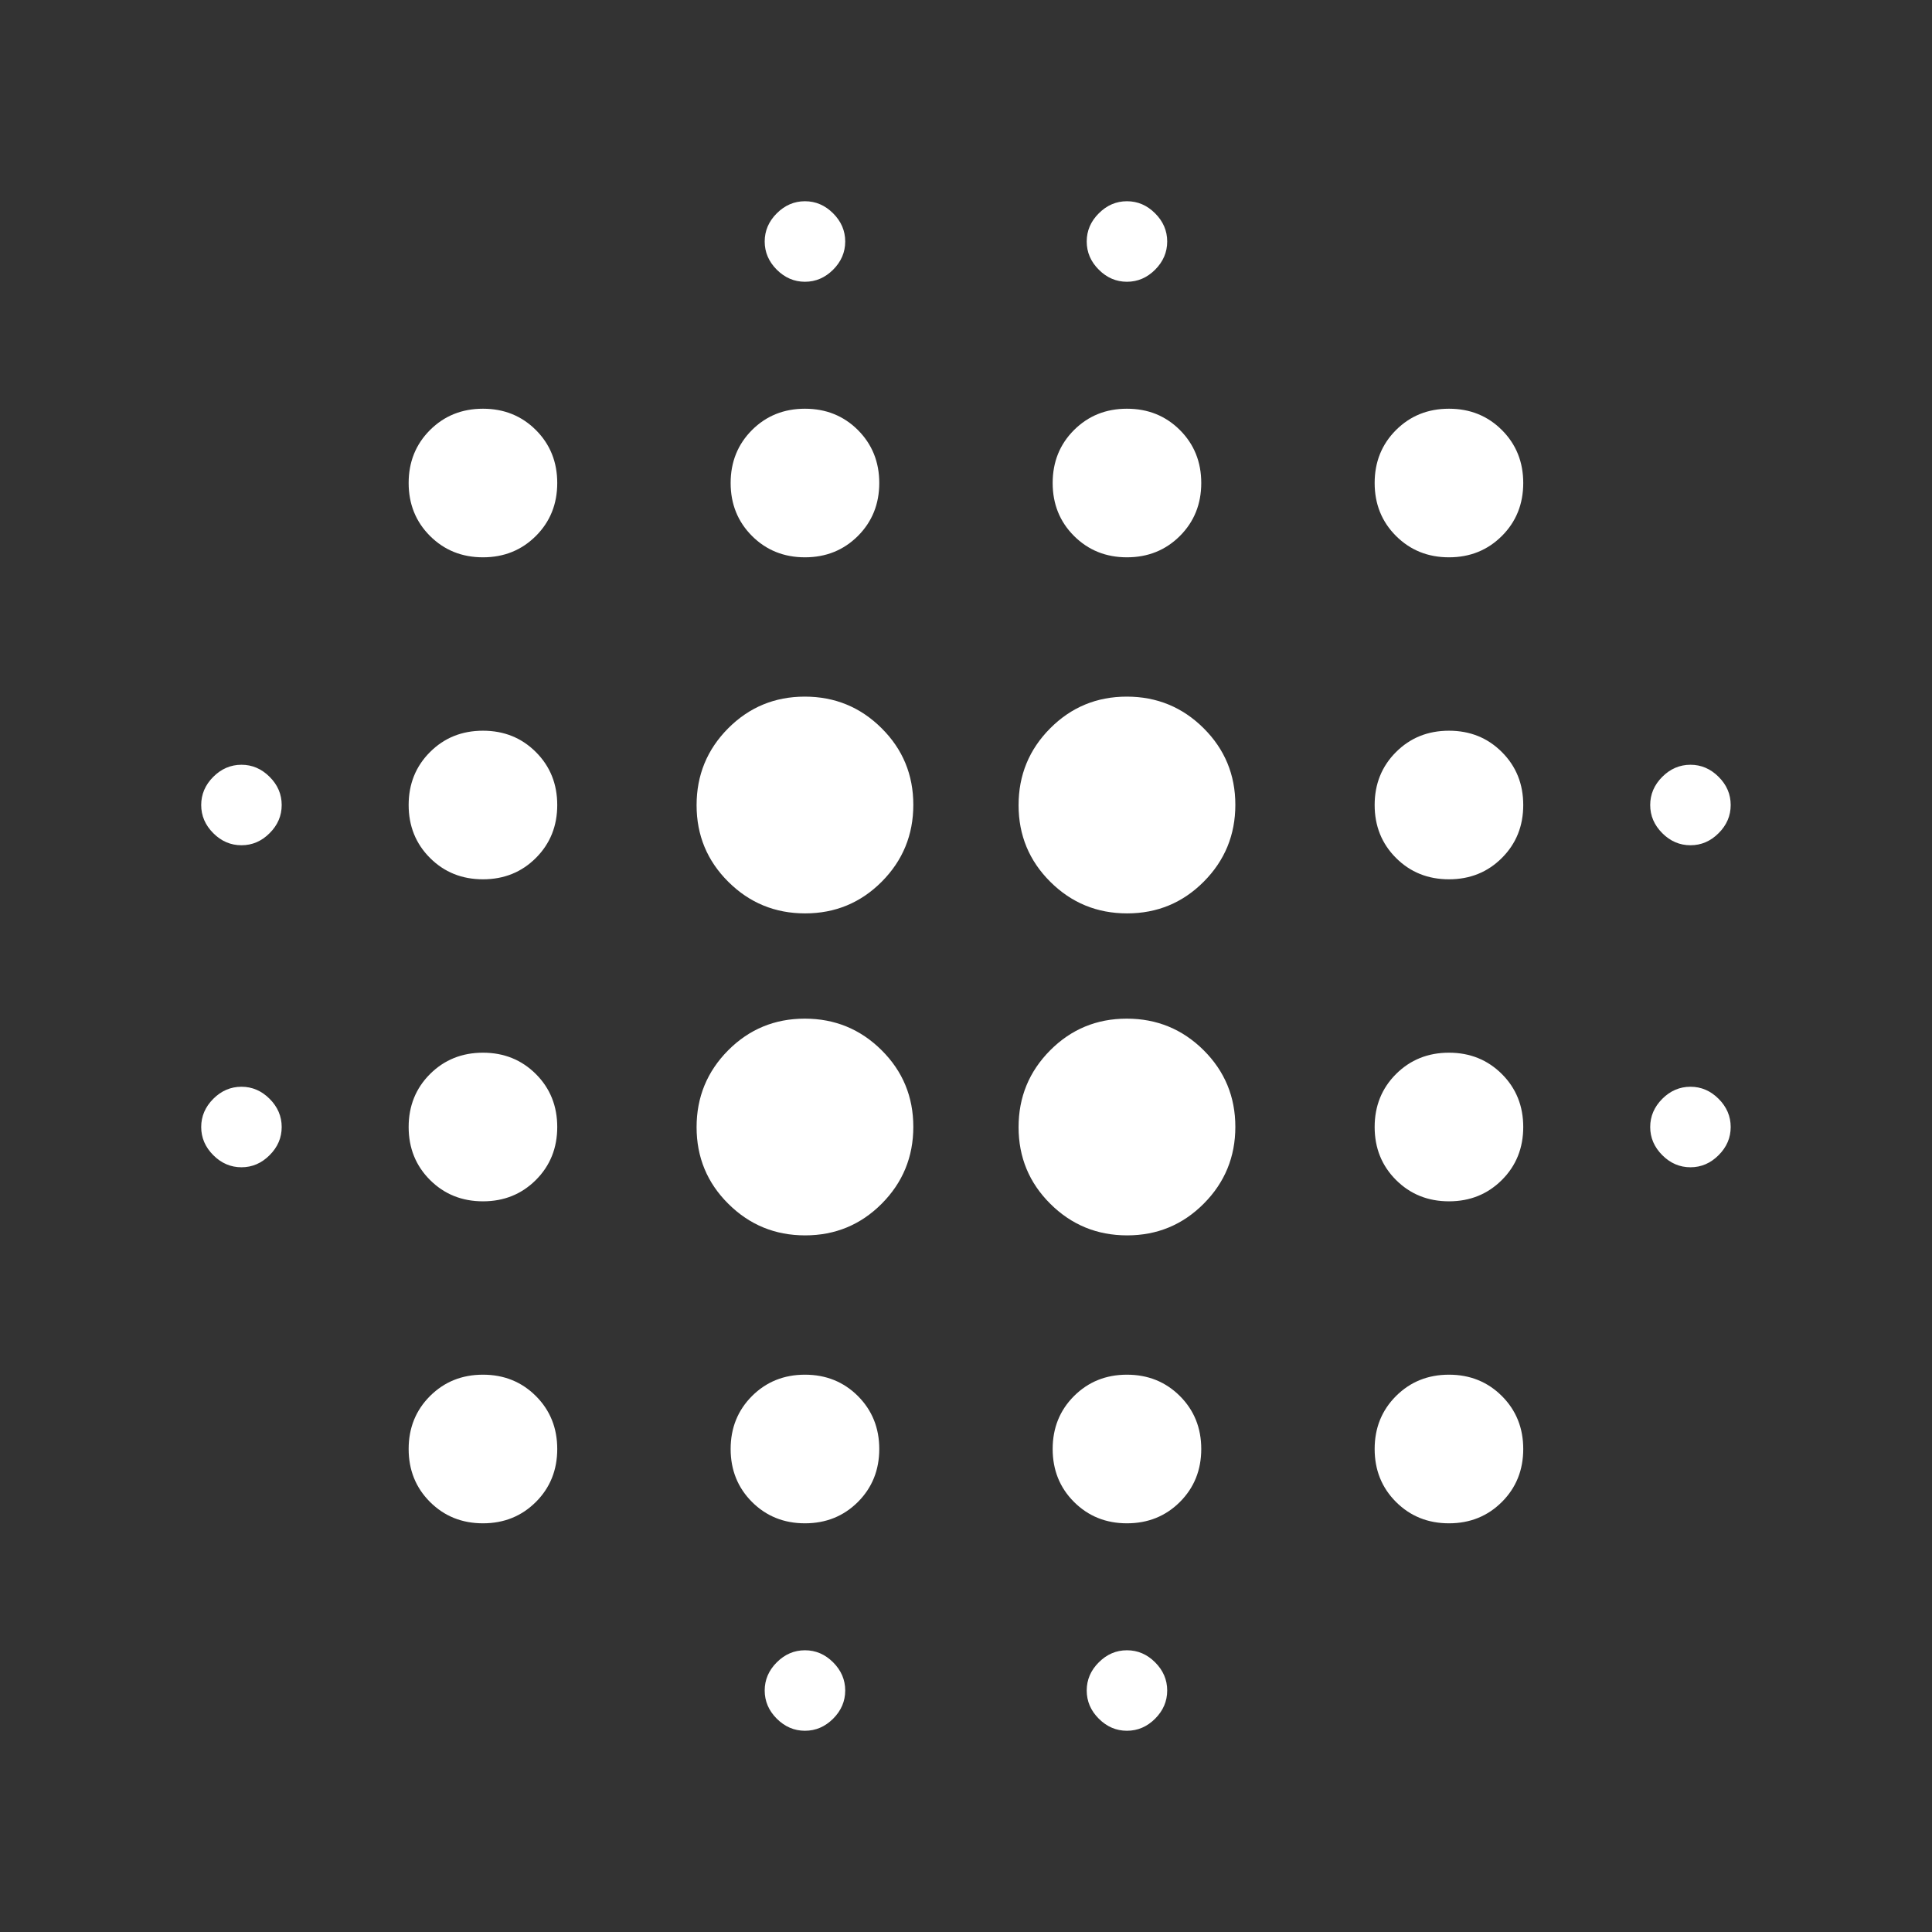 <svg width="56" height="56" viewBox="0 0 56 56" fill="none" xmlns="http://www.w3.org/2000/svg">
<rect x="0" y="0" width="56" height="56" fill="#333333" stroke="none"/>
<g clip-path="url(#clip0_441_1708)">
<mask id="mask0_441_1708" style="mask-type:alpha" maskUnits="userSpaceOnUse" x="0" y="0" width="56" height="56">
<rect width="56" height="56" fill="#D9D9D9"/>
</mask>
<g mask="url(#mask0_441_1708)">
<path d="M6.999 33.834C6.688 33.834 6.415 33.717 6.182 33.483C5.949 33.25 5.832 32.978 5.832 32.667C5.832 32.356 5.949 32.084 6.182 31.85C6.415 31.617 6.688 31.5 6.999 31.5C7.31 31.5 7.582 31.617 7.815 31.85C8.049 32.084 8.165 32.356 8.165 32.667C8.165 32.978 8.049 33.25 7.815 33.483C7.582 33.717 7.31 33.834 6.999 33.834ZM6.999 24.5C6.688 24.5 6.415 24.384 6.182 24.15C5.949 23.917 5.832 23.645 5.832 23.334C5.832 23.022 5.949 22.75 6.182 22.517C6.415 22.284 6.688 22.167 6.999 22.167C7.31 22.167 7.582 22.284 7.815 22.517C8.049 22.75 8.165 23.022 8.165 23.334C8.165 23.645 8.049 23.917 7.815 24.15C7.582 24.384 7.31 24.5 6.999 24.5ZM13.999 44.154C13.389 44.154 12.877 43.947 12.464 43.535C12.051 43.122 11.845 42.61 11.845 42C11.845 41.39 12.051 40.878 12.464 40.465C12.877 40.053 13.389 39.846 13.999 39.846C14.609 39.846 15.12 40.053 15.533 40.465C15.946 40.878 16.152 41.39 16.152 42C16.152 42.61 15.946 43.122 15.533 43.535C15.12 43.947 14.609 44.154 13.999 44.154ZM13.999 34.821C13.389 34.821 12.877 34.614 12.464 34.202C12.051 33.789 11.845 33.277 11.845 32.667C11.845 32.057 12.051 31.545 12.464 31.132C12.877 30.72 13.389 30.513 13.999 30.513C14.609 30.513 15.12 30.72 15.533 31.132C15.946 31.545 16.152 32.057 16.152 32.667C16.152 33.277 15.946 33.789 15.533 34.202C15.12 34.614 14.609 34.821 13.999 34.821ZM13.999 25.487C13.389 25.487 12.877 25.281 12.464 24.868C12.051 24.455 11.845 23.944 11.845 23.334C11.845 22.723 12.051 22.212 12.464 21.799C12.877 21.386 13.389 21.18 13.999 21.18C14.609 21.18 15.12 21.386 15.533 21.799C15.946 22.212 16.152 22.723 16.152 23.334C16.152 23.944 15.946 24.455 15.533 24.868C15.12 25.281 14.609 25.487 13.999 25.487ZM13.999 16.154C13.389 16.154 12.877 15.947 12.464 15.535C12.051 15.122 11.845 14.61 11.845 14C11.845 13.39 12.051 12.878 12.464 12.465C12.877 12.053 13.389 11.847 13.999 11.847C14.609 11.847 15.12 12.053 15.533 12.465C15.946 12.878 16.152 13.39 16.152 14C16.152 14.61 15.946 15.122 15.533 15.535C15.12 15.947 14.609 16.154 13.999 16.154ZM23.337 35.808C22.466 35.808 21.724 35.503 21.111 34.893C20.497 34.284 20.191 33.543 20.191 32.672C20.191 31.801 20.496 31.059 21.105 30.445C21.715 29.832 22.456 29.526 23.327 29.526C24.198 29.526 24.94 29.831 25.553 30.44C26.167 31.05 26.473 31.791 26.473 32.662C26.473 33.533 26.168 34.275 25.559 34.888C24.949 35.501 24.208 35.808 23.337 35.808ZM23.337 26.475C22.466 26.475 21.724 26.17 21.111 25.56C20.497 24.95 20.191 24.21 20.191 23.339C20.191 22.468 20.496 21.725 21.105 21.112C21.715 20.499 22.456 20.192 23.327 20.192C24.198 20.192 24.94 20.497 25.553 21.107C26.167 21.717 26.473 22.457 26.473 23.328C26.473 24.199 26.168 24.942 25.559 25.555C24.949 26.168 24.208 26.475 23.337 26.475ZM23.332 44.154C22.722 44.154 22.21 43.947 21.797 43.535C21.385 43.122 21.178 42.61 21.178 42C21.178 41.39 21.385 40.878 21.797 40.465C22.21 40.053 22.722 39.846 23.332 39.846C23.942 39.846 24.454 40.053 24.867 40.465C25.279 40.878 25.486 41.39 25.486 42C25.486 42.61 25.279 43.122 24.867 43.535C24.454 43.947 23.942 44.154 23.332 44.154ZM23.332 16.154C22.722 16.154 22.21 15.947 21.797 15.535C21.385 15.122 21.178 14.61 21.178 14C21.178 13.39 21.385 12.878 21.797 12.465C22.21 12.053 22.722 11.847 23.332 11.847C23.942 11.847 24.454 12.053 24.867 12.465C25.279 12.878 25.486 13.39 25.486 14C25.486 14.61 25.279 15.122 24.867 15.535C24.454 15.947 23.942 16.154 23.332 16.154ZM23.332 50.167C23.021 50.167 22.749 50.05 22.515 49.817C22.282 49.584 22.165 49.311 22.165 49C22.165 48.689 22.282 48.417 22.515 48.184C22.749 47.95 23.021 47.834 23.332 47.834C23.643 47.834 23.915 47.95 24.149 48.184C24.382 48.417 24.499 48.689 24.499 49C24.499 49.311 24.382 49.584 24.149 49.817C23.915 50.05 23.643 50.167 23.332 50.167ZM23.332 8.167C23.021 8.167 22.749 8.05 22.515 7.817C22.282 7.583 22.165 7.311 22.165 7C22.165 6.689 22.282 6.417 22.515 6.184C22.749 5.95 23.021 5.833 23.332 5.833C23.643 5.833 23.915 5.95 24.149 6.184C24.382 6.417 24.499 6.689 24.499 7C24.499 7.311 24.382 7.583 24.149 7.817C23.915 8.05 23.643 8.167 23.332 8.167ZM32.671 35.808C31.799 35.808 31.057 35.503 30.444 34.893C29.831 34.284 29.524 33.543 29.524 32.672C29.524 31.801 29.829 31.059 30.439 30.445C31.049 29.832 31.789 29.526 32.66 29.526C33.531 29.526 34.273 29.831 34.887 30.44C35.5 31.05 35.807 31.791 35.807 32.662C35.807 33.533 35.502 34.275 34.892 34.888C34.282 35.501 33.542 35.808 32.671 35.808ZM32.671 26.475C31.799 26.475 31.057 26.17 30.444 25.56C29.831 24.95 29.524 24.21 29.524 23.339C29.524 22.468 29.829 21.725 30.439 21.112C31.049 20.499 31.789 20.192 32.66 20.192C33.531 20.192 34.273 20.497 34.887 21.107C35.5 21.717 35.807 22.457 35.807 23.328C35.807 24.199 35.502 24.942 34.892 25.555C34.282 26.168 33.542 26.475 32.671 26.475ZM32.665 44.154C32.055 44.154 31.544 43.947 31.131 43.535C30.718 43.122 30.512 42.61 30.512 42C30.512 41.39 30.718 40.878 31.131 40.465C31.544 40.053 32.055 39.846 32.665 39.846C33.276 39.846 33.787 40.053 34.2 40.465C34.613 40.878 34.819 41.39 34.819 42C34.819 42.61 34.613 43.122 34.2 43.535C33.787 43.947 33.276 44.154 32.665 44.154ZM32.665 16.154C32.055 16.154 31.544 15.947 31.131 15.535C30.718 15.122 30.512 14.61 30.512 14C30.512 13.39 30.718 12.878 31.131 12.465C31.544 12.053 32.055 11.847 32.665 11.847C33.276 11.847 33.787 12.053 34.2 12.465C34.613 12.878 34.819 13.39 34.819 14C34.819 14.61 34.613 15.122 34.2 15.535C33.787 15.947 33.276 16.154 32.665 16.154ZM32.665 50.167C32.354 50.167 32.082 50.05 31.849 49.817C31.615 49.584 31.499 49.311 31.499 49C31.499 48.689 31.615 48.417 31.849 48.184C32.082 47.95 32.354 47.834 32.665 47.834C32.977 47.834 33.249 47.95 33.482 48.184C33.715 48.417 33.832 48.689 33.832 49C33.832 49.311 33.715 49.584 33.482 49.817C33.249 50.05 32.977 50.167 32.665 50.167ZM32.665 8.167C32.354 8.167 32.082 8.05 31.849 7.817C31.615 7.583 31.499 7.311 31.499 7C31.499 6.689 31.615 6.417 31.849 6.184C32.082 5.95 32.354 5.833 32.665 5.833C32.977 5.833 33.249 5.95 33.482 6.184C33.715 6.417 33.832 6.689 33.832 7C33.832 7.311 33.715 7.583 33.482 7.817C33.249 8.05 32.977 8.167 32.665 8.167ZM41.999 44.154C41.389 44.154 40.877 43.947 40.464 43.535C40.051 43.122 39.845 42.61 39.845 42C39.845 41.39 40.051 40.878 40.464 40.465C40.877 40.053 41.389 39.846 41.999 39.846C42.609 39.846 43.12 40.053 43.533 40.465C43.946 40.878 44.152 41.39 44.152 42C44.152 42.61 43.946 43.122 43.533 43.535C43.12 43.947 42.609 44.154 41.999 44.154ZM41.999 34.821C41.389 34.821 40.877 34.614 40.464 34.202C40.051 33.789 39.845 33.277 39.845 32.667C39.845 32.057 40.051 31.545 40.464 31.132C40.877 30.72 41.389 30.513 41.999 30.513C42.609 30.513 43.12 30.72 43.533 31.132C43.946 31.545 44.152 32.057 44.152 32.667C44.152 33.277 43.946 33.789 43.533 34.202C43.12 34.614 42.609 34.821 41.999 34.821ZM41.999 25.487C41.389 25.487 40.877 25.281 40.464 24.868C40.051 24.455 39.845 23.944 39.845 23.334C39.845 22.723 40.051 22.212 40.464 21.799C40.877 21.386 41.389 21.18 41.999 21.18C42.609 21.18 43.12 21.386 43.533 21.799C43.946 22.212 44.152 22.723 44.152 23.334C44.152 23.944 43.946 24.455 43.533 24.868C43.12 25.281 42.609 25.487 41.999 25.487ZM41.999 16.154C41.389 16.154 40.877 15.947 40.464 15.535C40.051 15.122 39.845 14.61 39.845 14C39.845 13.39 40.051 12.878 40.464 12.465C40.877 12.053 41.389 11.847 41.999 11.847C42.609 11.847 43.12 12.053 43.533 12.465C43.946 12.878 44.152 13.39 44.152 14C44.152 14.61 43.946 15.122 43.533 15.535C43.12 15.947 42.609 16.154 41.999 16.154ZM48.999 33.834C48.688 33.834 48.415 33.717 48.182 33.483C47.949 33.25 47.832 32.978 47.832 32.667C47.832 32.356 47.949 32.084 48.182 31.85C48.415 31.617 48.688 31.5 48.999 31.5C49.31 31.5 49.582 31.617 49.815 31.85C50.049 32.084 50.165 32.356 50.165 32.667C50.165 32.978 50.049 33.25 49.815 33.483C49.582 33.717 49.31 33.834 48.999 33.834ZM48.999 24.5C48.688 24.5 48.415 24.384 48.182 24.15C47.949 23.917 47.832 23.645 47.832 23.334C47.832 23.022 47.949 22.75 48.182 22.517C48.415 22.284 48.688 22.167 48.999 22.167C49.31 22.167 49.582 22.284 49.815 22.517C50.049 22.75 50.165 23.022 50.165 23.334C50.165 23.645 50.049 23.917 49.815 24.15C49.582 24.384 49.31 24.5 48.999 24.5Z" fill="white"/>
</g>
</g>
<defs>
<clipPath id="clip0_441_1708">
<rect width="56" height="56" fill="white"/>
</clipPath>
</defs>
</svg>
